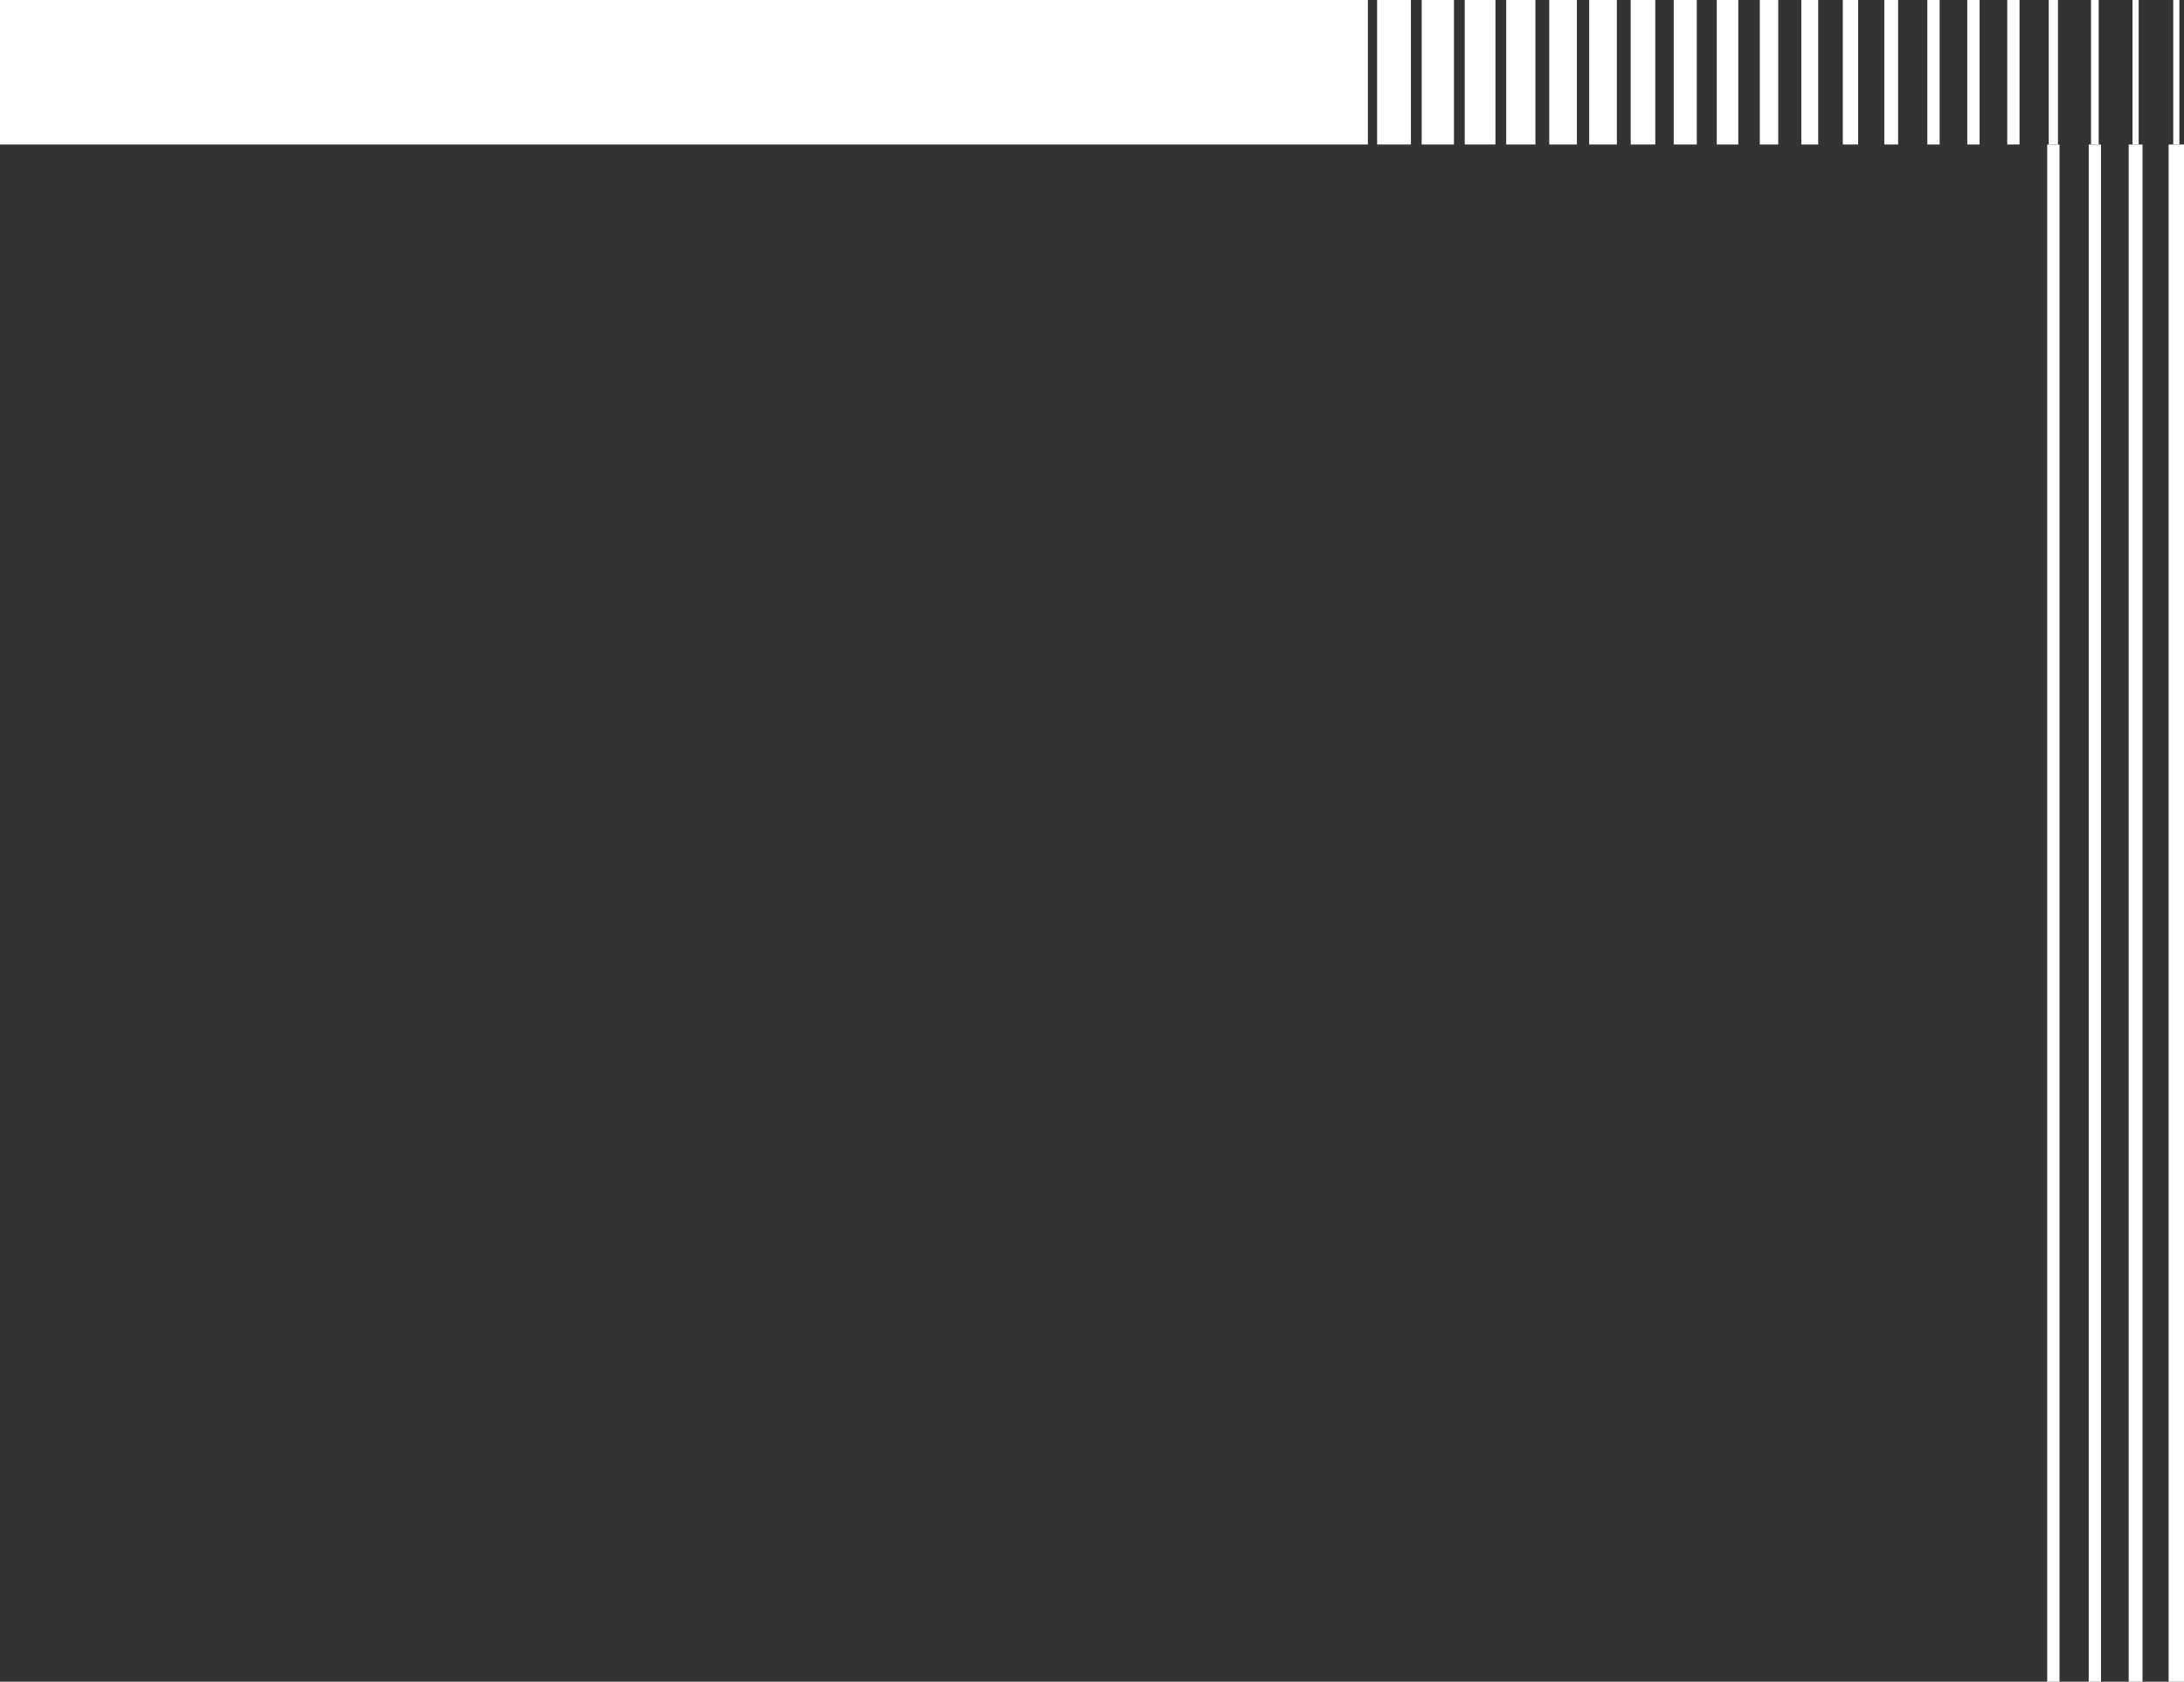 <?xml version="1.0" encoding="utf-8"?>
<!-- Generator: Adobe Illustrator 22.1.0, SVG Export Plug-In . SVG Version: 6.00 Build 0)  -->
<svg version="1.1" id="Layer_1" xmlns="http://www.w3.org/2000/svg" xmlns:xlink="http://www.w3.org/1999/xlink" x="0px" y="0px"
	 viewBox="0 0 1421 1094" style="enable-background:new 0 0 1421 1094;" xml:space="preserve">
<rect x="0" y="0" width="1421" height="1094" fill="#333333" stroke="none"/>
<style type="text/css">
	.st0{fill:#FFFFFF;}
</style>
<g>
	<polygon class="st0" points="1421,1094 1421,94 1418,94 1414,94 1411,94 1411,1094 	"/>
	<polygon class="st0" points="1394,1094 1394,94 1391.5,94 1387.5,94 1385,94 1385,1094 	"/>
	<polygon class="st0" points="1367,1094 1367,94 1365.5,94 1360.5,94 1359,94 1359,1094 	"/>
	<polygon class="st0" points="1340,1094 1340,94 1339,94 1333,94 1332,94 1332,1094 	"/>
	<rect class="st0" width="890" height="94"/>
	<rect x="925" class="st0" width="21" height="94"/>
	<rect x="896" class="st0" width="22" height="94"/>
	<rect x="953" class="st0" width="20" height="94"/>
	<rect x="980" class="st0" width="19" height="94"/>
	<rect x="1008" class="st0" width="18" height="94"/>
	<rect x="1034" class="st0" width="18" height="94"/>
	<rect x="1061" class="st0" width="16" height="94"/>
	<rect x="1089" class="st0" width="15" height="94"/>
	<rect x="1117" class="st0" width="14" height="94"/>
	<rect x="1145" class="st0" width="12" height="94"/>
	<rect x="1172" class="st0" width="11" height="94"/>
	<rect x="1199" class="st0" width="10" height="94"/>
	<rect x="1226" class="st0" width="9" height="94"/>
	<rect x="1254" class="st0" width="8" height="94"/>
	<rect x="1280" class="st0" width="8" height="94"/>
	<rect x="1306" class="st0" width="8" height="94"/>
	<rect x="1333" class="st0" width="6" height="94"/>
	<rect x="1360.5" class="st0" width="5" height="94"/>
	<rect x="1387.5" class="st0" width="4" height="94"/>
	<rect x="1414" class="st0" width="4" height="94"/>
</g>
</svg>
